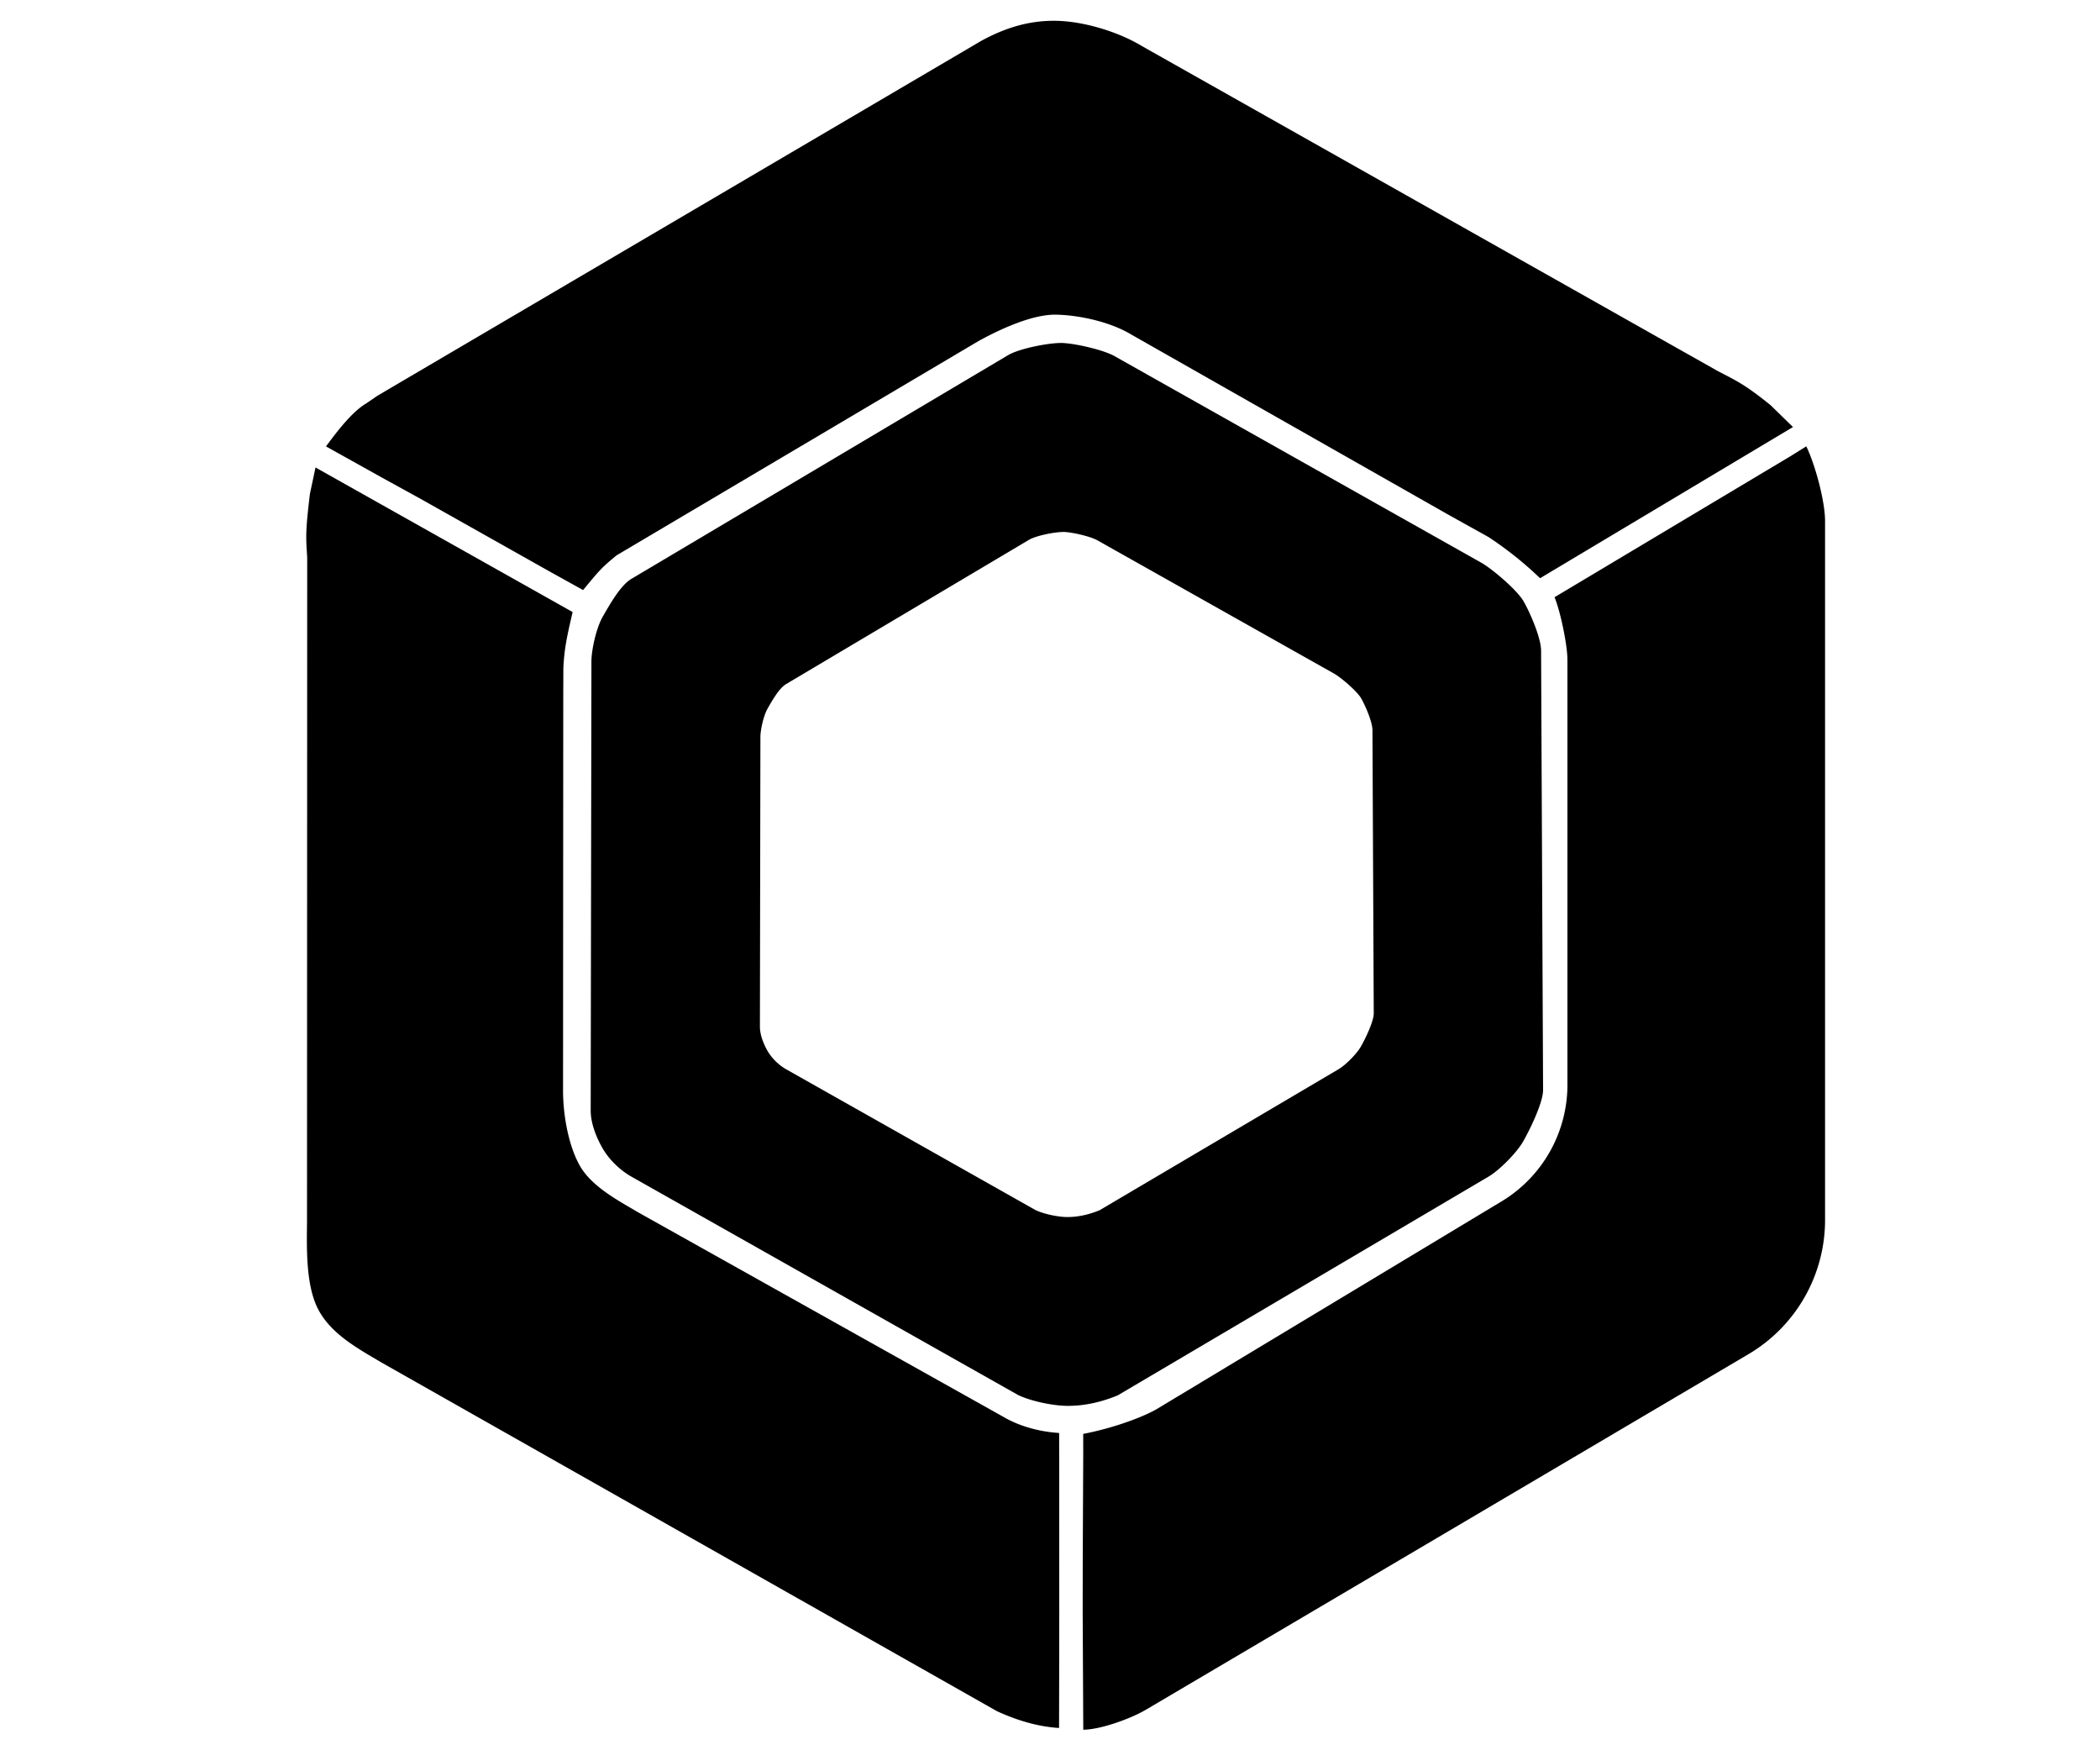 <?xml version="1.0" encoding="UTF-8" standalone="no"?>
<svg
   viewBox="0 0 60 50"
   fill="none"
   xml:space="preserve"
   version="1.1"
   id="svg1"
   sodipodi:docname="jetpackcomposef.svg"
   inkscape:version="1.3.2 (091e20e, 2023-11-25)"
   width="60"
   height="50"
   xmlns:inkscape="http://www.inkscape.org/namespaces/inkscape"
   xmlns:sodipodi="http://sodipodi.sourceforge.net/DTD/sodipodi-0.dtd"
   xmlns="http://www.w3.org/2000/svg"
   xmlns:svg="http://www.w3.org/2000/svg"><defs
     id="defs1" /><sodipodi:namedview
     id="namedview1"
     pagecolor="#ffffff"
     bordercolor="#666666"
     borderopacity="1.0"
     inkscape:showpageshadow="2"
     inkscape:pageopacity="0.0"
     inkscape:pagecheckerboard="0"
     inkscape:deskcolor="#d1d1d1"
     inkscape:zoom="5.6887797"
     inkscape:cx="31.465448"
     inkscape:cy="40.430464"
     inkscape:window-width="1352"
     inkscape:window-height="876"
     inkscape:window-x="0"
     inkscape:window-y="44"
     inkscape:window-maximized="0"
     inkscape:current-layer="svg1" /><path
     style="display:inline;fill:#000000;fill-opacity:1;stroke:none;stroke-width:0.656;stroke-dasharray:none"
     d="M 30.197,0.595 C 29.416,0.576 28.719,0.794 28.034,1.168 l -16.6,9.755 -0.662,0.39 -0.312,0.214 c -0.412,0.242 -0.853,0.83 -1.146,1.225 l 1.609,0.897 1.088,0.598 3.702,2.084 0.947,0.525 c 0.477,-0.575 0.504,-0.616 0.954,-0.99 L 27.969,9.736 c 0.6,-0.328 1.53,-0.763 2.214,-0.747 0.683,0.016 1.559,0.215 2.143,0.57 l 9.064,5.149 1.136,0.632 a 10.245,10.245 0 0 1 1.476,1.178 l 7.226,-4.319 -0.643,-0.627 c -0.731,-0.59 -0.982,-0.701 -1.491,-0.964 L 32.633,1.32 C 31.964,0.912 30.979,0.613 30.197,0.595 Z m 0.107,9.203 c -0.367,0 -1.172,0.159 -1.49,0.341 l -10.77,6.395 c -0.318,0.182 -0.639,0.765 -0.822,1.081 -0.183,0.316 -0.323,0.946 -0.324,1.275 l -0.021,12.834 c -7.72e-4,0.365 0.162,0.774 0.346,1.09 0.184,0.316 0.489,0.61 0.807,0.793 l 11.069,6.25 c 0.413,0.19 1.038,0.304 1.405,0.304 0.367,0 0.839,-0.057 1.431,-0.3 l 10.583,-6.242 c 0.318,-0.183 0.81,-0.684 0.994,-1 0.183,-0.316 0.578,-1.117 0.576,-1.482 L 44.031,18.586 C 44.031,18.221 43.71,17.486 43.527,17.171 43.343,16.854 42.645,16.26 42.327,16.077 L 31.845,10.174 C 31.527,9.992 30.67,9.797 30.303,9.797 Z m 21.304,2.953 -0.449,0.28 -6.744,4.03 c 0.162,0.386 0.344,1.265 0.365,1.684 l 7.73e-4,0.004 0.003,0.12 v 12.08 a 3.892,3.892 0 0 1 -1.915,3.391 l -9.816,5.911 c -0.356,0.21 -1.2,0.538 -2.104,0.711 l 7.73e-4,0.585 -0.014,3.02 -0.002,1.457 0.017,3.389 c 0.484,-0.004 1.289,-0.296 1.707,-0.525 l 0.122,-0.07 0.004,-0.002 17.174,-10.132 a 4.453,4.453 0 0 0 2.187,-3.878 v -19.939 c -0.005,-0.563 -0.278,-1.58 -0.535,-2.115 z M 9.015,13.354 8.855,14.106 c -0.136,1.13 -0.112,1.244 -0.078,1.816 l -0.005,18.983 c -0.008,0.782 -0.038,1.868 0.347,2.55 0.383,0.68 1.125,1.08 1.797,1.477 l 17.445,9.881 0.003,0.002 0.123,0.069 c 0.54,0.249 1.152,0.442 1.772,0.479 l 0.004,-1.88 0.002,-1.447 -0.002,-4.401 -0.002,-0.699 C 29.563,40.89 29.019,40.683 28.663,40.472 l -10.436,-5.843 c -0.589,-0.347 -1.327,-0.738 -1.663,-1.333 -0.336,-0.596 -0.483,-1.5 -0.477,-2.184 l 0.006,-11.217 0.003,-0.809 c 0.024,-0.546 0.107,-0.927 0.265,-1.602 z m 21.352,1.841 c 0.236,0 0.789,0.126 0.994,0.244 l 6.755,3.803 c 0.205,0.117 0.655,0.502 0.773,0.705 0.118,0.204 0.324,0.677 0.324,0.912 l 0.037,8.089 c 7.72e-4,0.235 -0.253,0.752 -0.372,0.956 -0.118,0.204 -0.435,0.526 -0.64,0.644 l -6.82,4.024 c -0.382,0.157 -0.687,0.195 -0.924,0.195 -0.236,0 -0.638,-0.074 -0.904,-0.197 l -7.135,-4.028 a 1.473,1.473 0 0 1 -0.52,-0.511 c -0.118,-0.204 -0.223,-0.468 -0.223,-0.702 l 0.014,-8.271 c 0,-0.212 0.091,-0.618 0.208,-0.822 0.118,-0.204 0.326,-0.579 0.53,-0.696 l 6.941,-4.122 c 0.205,-0.118 0.724,-0.22 0.961,-0.22 z"
     id="path1" /></svg>
